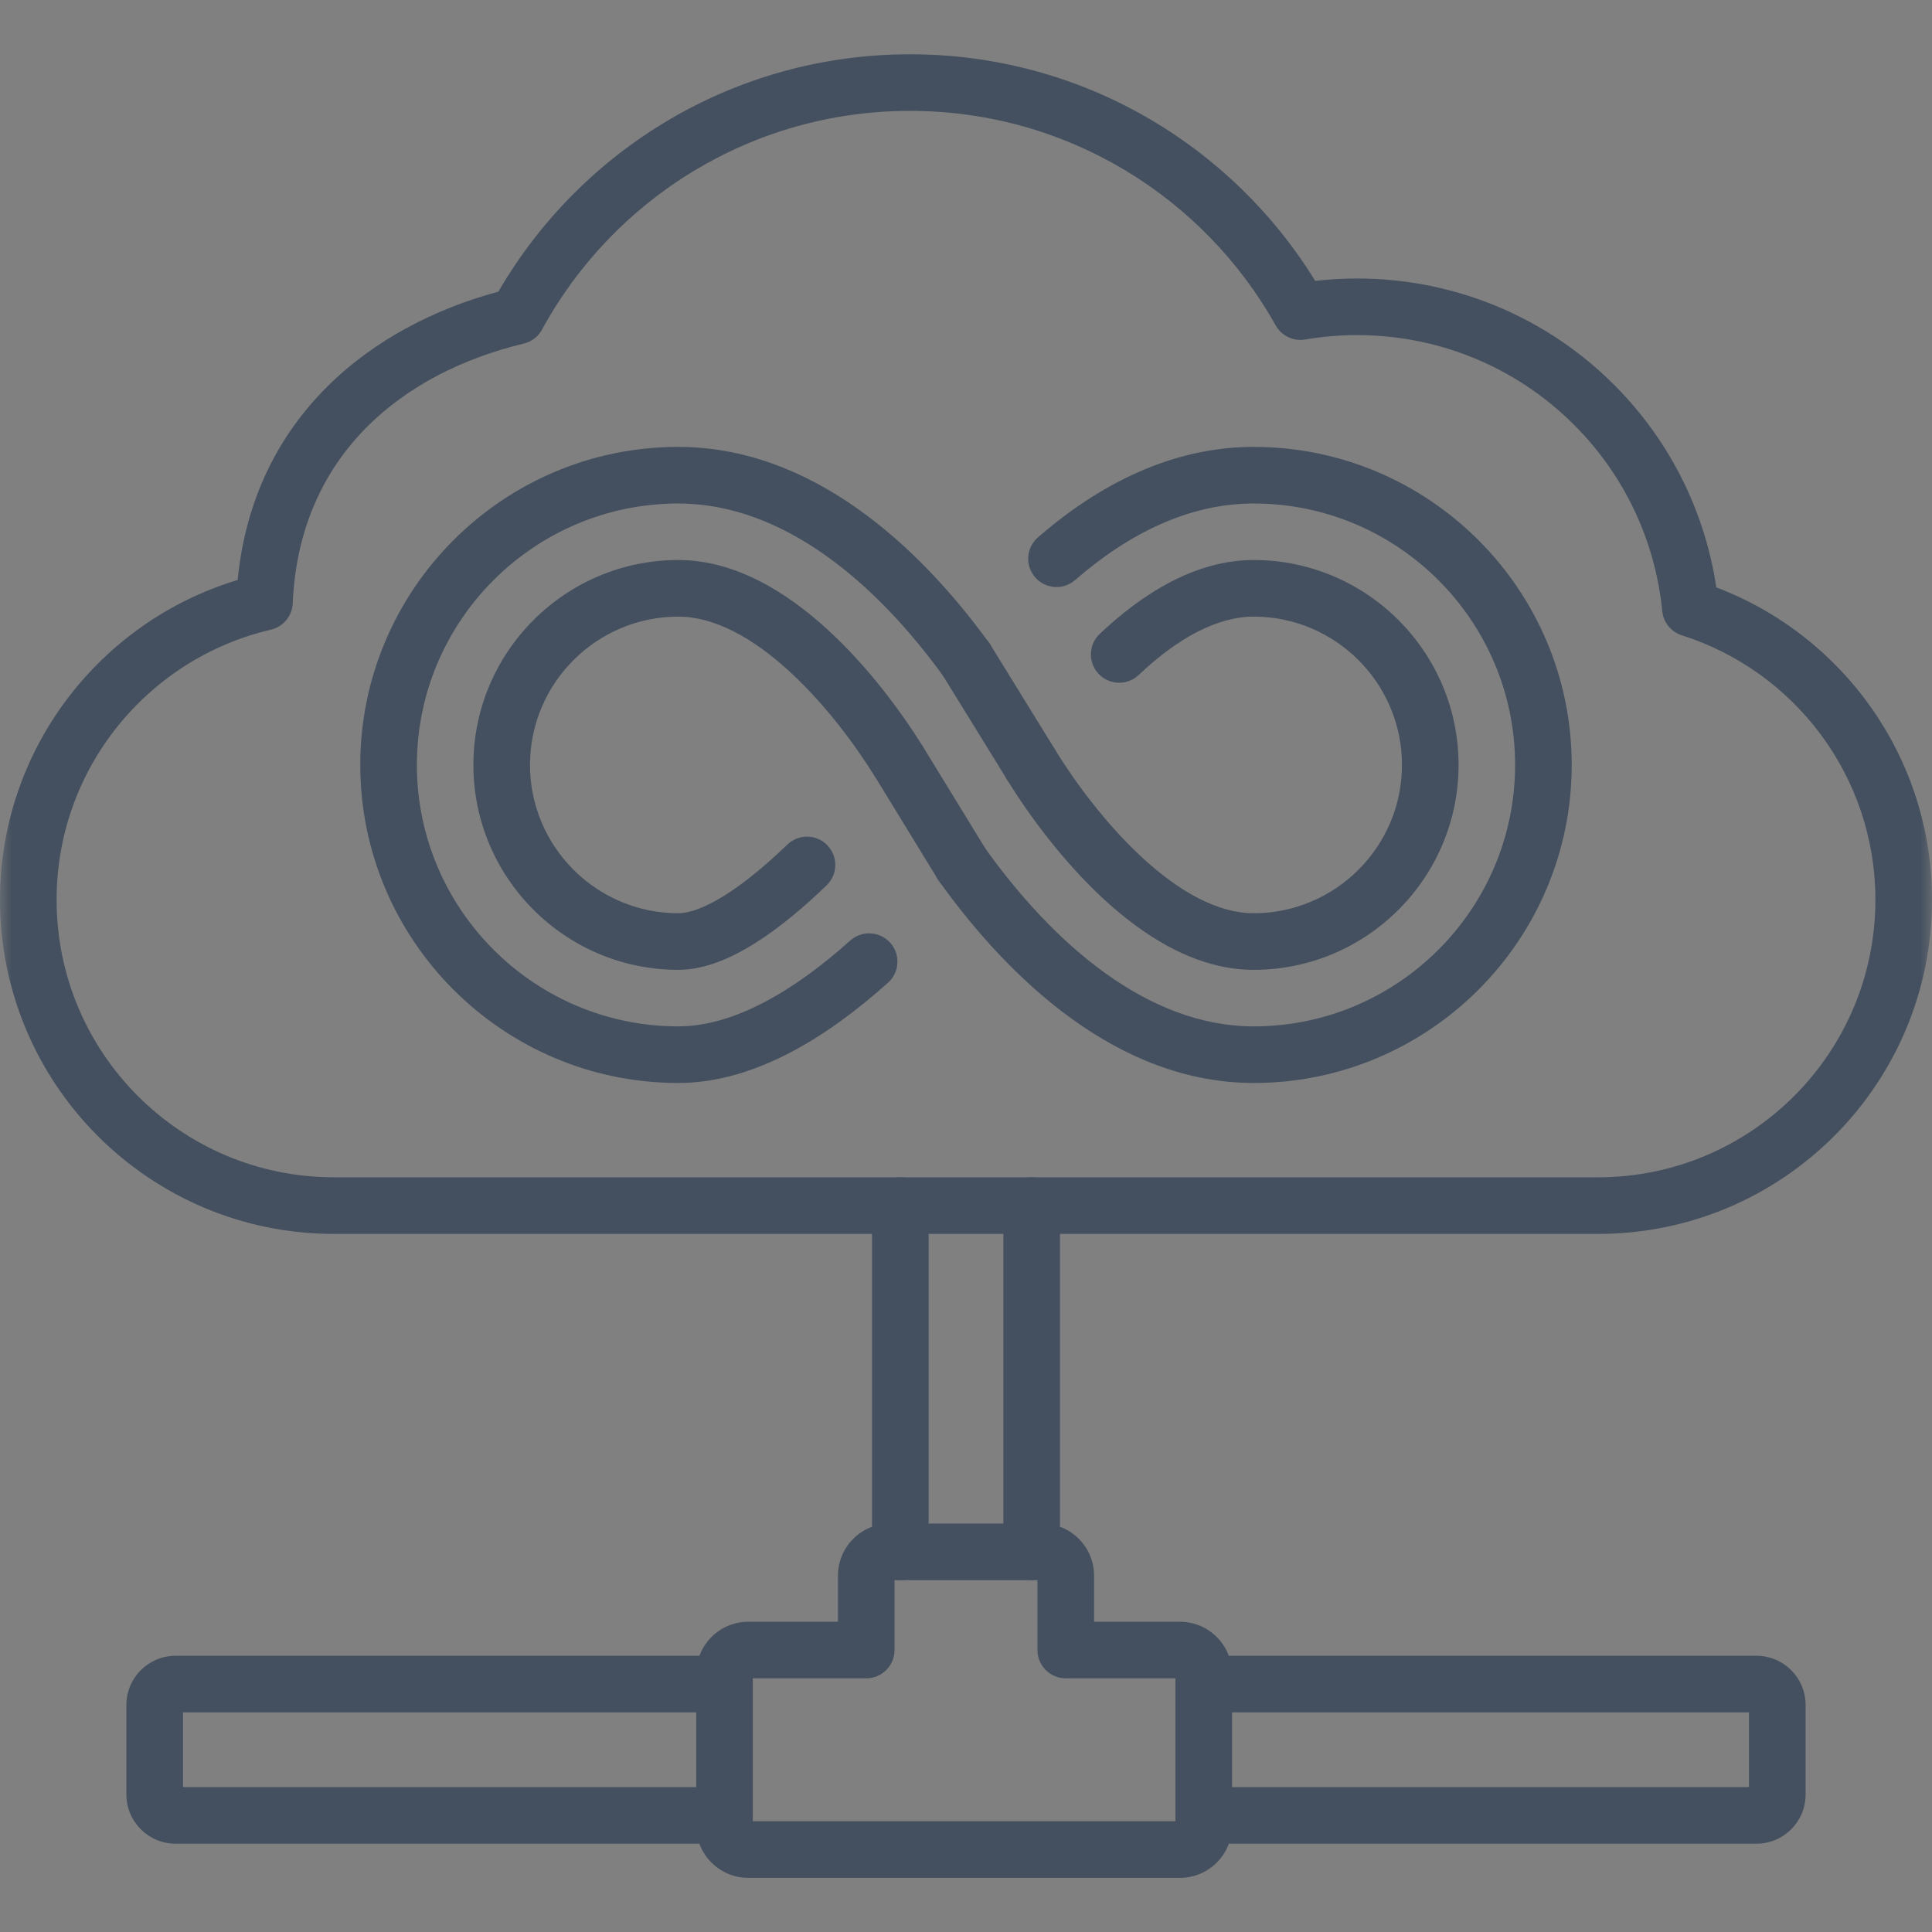 <svg width="80" height="80" viewBox="0 0 80 80" fill="none" xmlns="http://www.w3.org/2000/svg">
<rect x="0" y="0" width="80" height="80" fill="#808080" stroke="none"/>
<path d="M39.817 35.773L37.213 31.519Z" fill="white"/>
<path fill-rule="evenodd" clip-rule="evenodd" d="M40.429 36.773C40.981 36.435 41.154 35.714 40.817 35.161L38.212 30.907C37.875 30.355 37.153 30.182 36.601 30.52C36.049 30.858 35.876 31.579 36.214 32.131L38.818 36.385C39.156 36.937 39.877 37.111 40.429 36.773Z" fill="#44505F"/>
<path d="M40 27.294L42.7 31.672Z" fill="white"/>
<path fill-rule="evenodd" clip-rule="evenodd" d="M43.315 32.669C43.866 32.33 44.037 31.608 43.698 31.057L40.998 26.678C40.658 26.127 39.936 25.956 39.385 26.296C38.834 26.636 38.663 27.358 39.003 27.909L41.703 32.287C42.042 32.838 42.764 33.009 43.315 32.669Z" fill="#44505F"/>
<mask id="mask0_1267_12384" style="mask-type:luminance" maskUnits="userSpaceOnUse" x="0" y="0" width="80" height="80">
<path d="M0 9.85463e-06H80V80H0V9.85463e-06Z" fill="white"/>
</mask>
<g mask="url(#mask0_1267_12384)">
<path fill-rule="evenodd" clip-rule="evenodd" d="M28.828 75.599C28.828 76.791 29.795 77.758 30.987 77.758H48.856C50.049 77.758 51.016 76.791 51.016 75.599V69.312C51.016 68.119 50.049 67.153 48.856 67.153H45.303V65.246C45.303 64.054 44.336 63.087 43.144 63.087H36.857C35.664 63.087 34.698 64.054 34.698 65.246V67.153H30.987C29.795 67.153 28.828 68.119 28.828 69.312V75.599ZM31.172 75.414V69.496H35.87C36.517 69.496 37.041 68.972 37.041 68.324V65.431H42.959V68.324C42.959 68.972 43.484 69.496 44.131 69.496H48.672V75.414H31.172Z" fill="#44505F"/>
<path fill-rule="evenodd" clip-rule="evenodd" d="M13.833 48.75C7.488 48.75 2.344 43.606 2.344 37.26C2.344 31.817 6.131 27.259 11.216 26.074C11.728 25.954 12.098 25.509 12.121 24.983C12.389 18.795 16.72 15.421 21.688 14.227C22.01 14.149 22.284 13.939 22.443 13.648C25.385 8.25 31.107 4.591 37.682 4.591C44.187 4.591 49.856 8.172 52.825 13.476C53.068 13.909 53.556 14.142 54.045 14.058C57.975 13.387 62.152 14.564 65.18 17.593C67.337 19.75 68.55 22.488 68.831 25.306C68.877 25.772 69.197 26.166 69.643 26.307C74.29 27.781 77.656 32.129 77.656 37.26C77.656 43.606 72.512 48.75 66.167 48.75H13.833ZM0 37.26C0 44.9 6.193 51.094 13.833 51.094H66.167C73.807 51.094 80 44.9 80 37.26C80 31.345 76.288 26.301 71.069 24.323C70.608 21.255 69.201 18.299 66.838 15.935C63.456 12.553 58.864 11.123 54.46 11.632C50.997 6.004 44.78 2.248 37.682 2.248C30.4 2.248 24.043 6.202 20.638 12.076C15.416 13.484 10.507 17.229 9.84 24.016C4.149 25.73 0 31.008 0 37.26Z" fill="#44505F"/>
<path fill-rule="evenodd" clip-rule="evenodd" d="M37.281 65.43C37.928 65.43 38.453 64.905 38.453 64.258V49.921C38.453 49.274 37.928 48.749 37.281 48.749C36.634 48.749 36.109 49.274 36.109 49.921V64.258C36.109 64.905 36.634 65.43 37.281 65.43Z" fill="#44505F"/>
<path fill-rule="evenodd" clip-rule="evenodd" d="M42.719 65.43C43.366 65.43 43.891 64.905 43.891 64.258V49.921C43.891 49.274 43.366 48.749 42.719 48.749C42.072 48.749 41.547 49.274 41.547 49.921V64.258C41.547 64.905 42.072 65.43 42.719 65.43Z" fill="#44505F"/>
<path fill-rule="evenodd" clip-rule="evenodd" d="M7.578 74H30C30.647 74 31.172 74.525 31.172 75.172C31.172 75.819 30.647 76.344 30 76.344H7.27C6.146 76.344 5.234 75.432 5.234 74.308V70.598C5.234 69.473 6.146 68.562 7.27 68.562H30C30.647 68.562 31.172 69.087 31.172 69.734C31.172 70.381 30.647 70.906 30 70.906H7.578V74Z" fill="#44505F"/>
<path fill-rule="evenodd" clip-rule="evenodd" d="M48.672 75.172C48.672 75.819 49.197 76.344 49.844 76.344H72.73C73.854 76.344 74.766 75.432 74.766 74.308V70.598C74.766 69.473 73.854 68.562 72.73 68.562H49.844C49.197 68.562 48.672 69.087 48.672 69.734C48.672 70.381 49.197 70.906 49.844 70.906H72.422V74H49.844C49.197 74 48.672 74.525 48.672 75.172Z" fill="#44505F"/>
<path fill-rule="evenodd" clip-rule="evenodd" d="M28.087 42.5C22.119 42.5 17.262 37.642 17.262 31.674C17.262 25.706 22.119 20.849 28.087 20.849C32.395 20.849 36.221 24.084 39.051 27.985C39.431 28.509 40.164 28.626 40.688 28.246C41.211 27.866 41.328 27.133 40.948 26.609C38.005 22.552 33.57 18.505 28.087 18.505C20.825 18.505 14.918 24.412 14.918 31.674C14.918 38.937 20.825 44.844 28.087 44.844C31.301 44.844 34.348 42.862 36.771 40.692C37.253 40.261 37.294 39.52 36.862 39.038C36.431 38.555 35.69 38.514 35.207 38.946C32.88 41.03 30.394 42.5 28.087 42.5ZM51.911 42.5C47.531 42.5 43.627 39.098 40.77 35.093C40.395 34.566 39.663 34.444 39.136 34.819C38.609 35.195 38.486 35.927 38.862 36.454C41.815 40.594 46.33 44.844 51.911 44.844C59.174 44.844 65.081 38.937 65.081 31.674C65.081 24.412 59.174 18.505 51.911 18.505C48.475 18.505 45.452 20.102 42.978 22.252C42.49 22.676 42.438 23.416 42.863 23.905C43.287 24.393 44.027 24.445 44.516 24.021C46.733 22.094 49.231 20.849 51.911 20.849C57.88 20.849 62.737 25.706 62.737 31.674C62.737 37.642 57.88 42.5 51.911 42.5ZM19.602 31.674C19.602 36.354 23.408 40.159 28.087 40.159C29.202 40.159 30.319 39.655 31.299 39.034C32.305 38.397 33.309 37.546 34.229 36.659C34.695 36.21 34.709 35.468 34.26 35.002C33.811 34.536 33.069 34.522 32.603 34.971C31.744 35.799 30.867 36.534 30.045 37.054C29.197 37.591 28.539 37.815 28.087 37.815C24.702 37.815 21.946 35.059 21.946 31.674C21.946 28.289 24.702 25.533 28.087 25.533C29.577 25.533 31.156 26.402 32.664 27.778C34.146 29.13 35.399 30.826 36.218 32.139C36.56 32.689 37.283 32.856 37.832 32.514C38.381 32.172 38.549 31.449 38.207 30.9C37.317 29.472 35.934 27.588 34.243 26.047C32.579 24.529 30.45 23.189 28.087 23.189C23.408 23.189 19.602 26.995 19.602 31.674ZM45.688 37.216C47.367 38.769 49.526 40.159 51.911 40.159C56.591 40.159 60.396 36.354 60.396 31.674C60.396 26.995 56.591 23.189 51.911 23.189C49.478 23.189 47.275 24.605 45.538 26.248C45.068 26.693 45.047 27.435 45.492 27.905C45.937 28.375 46.678 28.396 47.149 27.951C48.731 26.454 50.376 25.533 51.911 25.533C55.297 25.533 58.053 28.289 58.053 31.674C58.053 35.059 55.297 37.815 51.911 37.815C50.418 37.815 48.815 36.915 47.28 35.495C45.775 34.103 44.505 32.367 43.696 31.059C43.356 30.508 42.633 30.338 42.083 30.678C41.532 31.019 41.362 31.741 41.703 32.292C42.583 33.714 43.98 35.635 45.688 37.216Z" fill="#44505F"/>
</g>
</svg>
